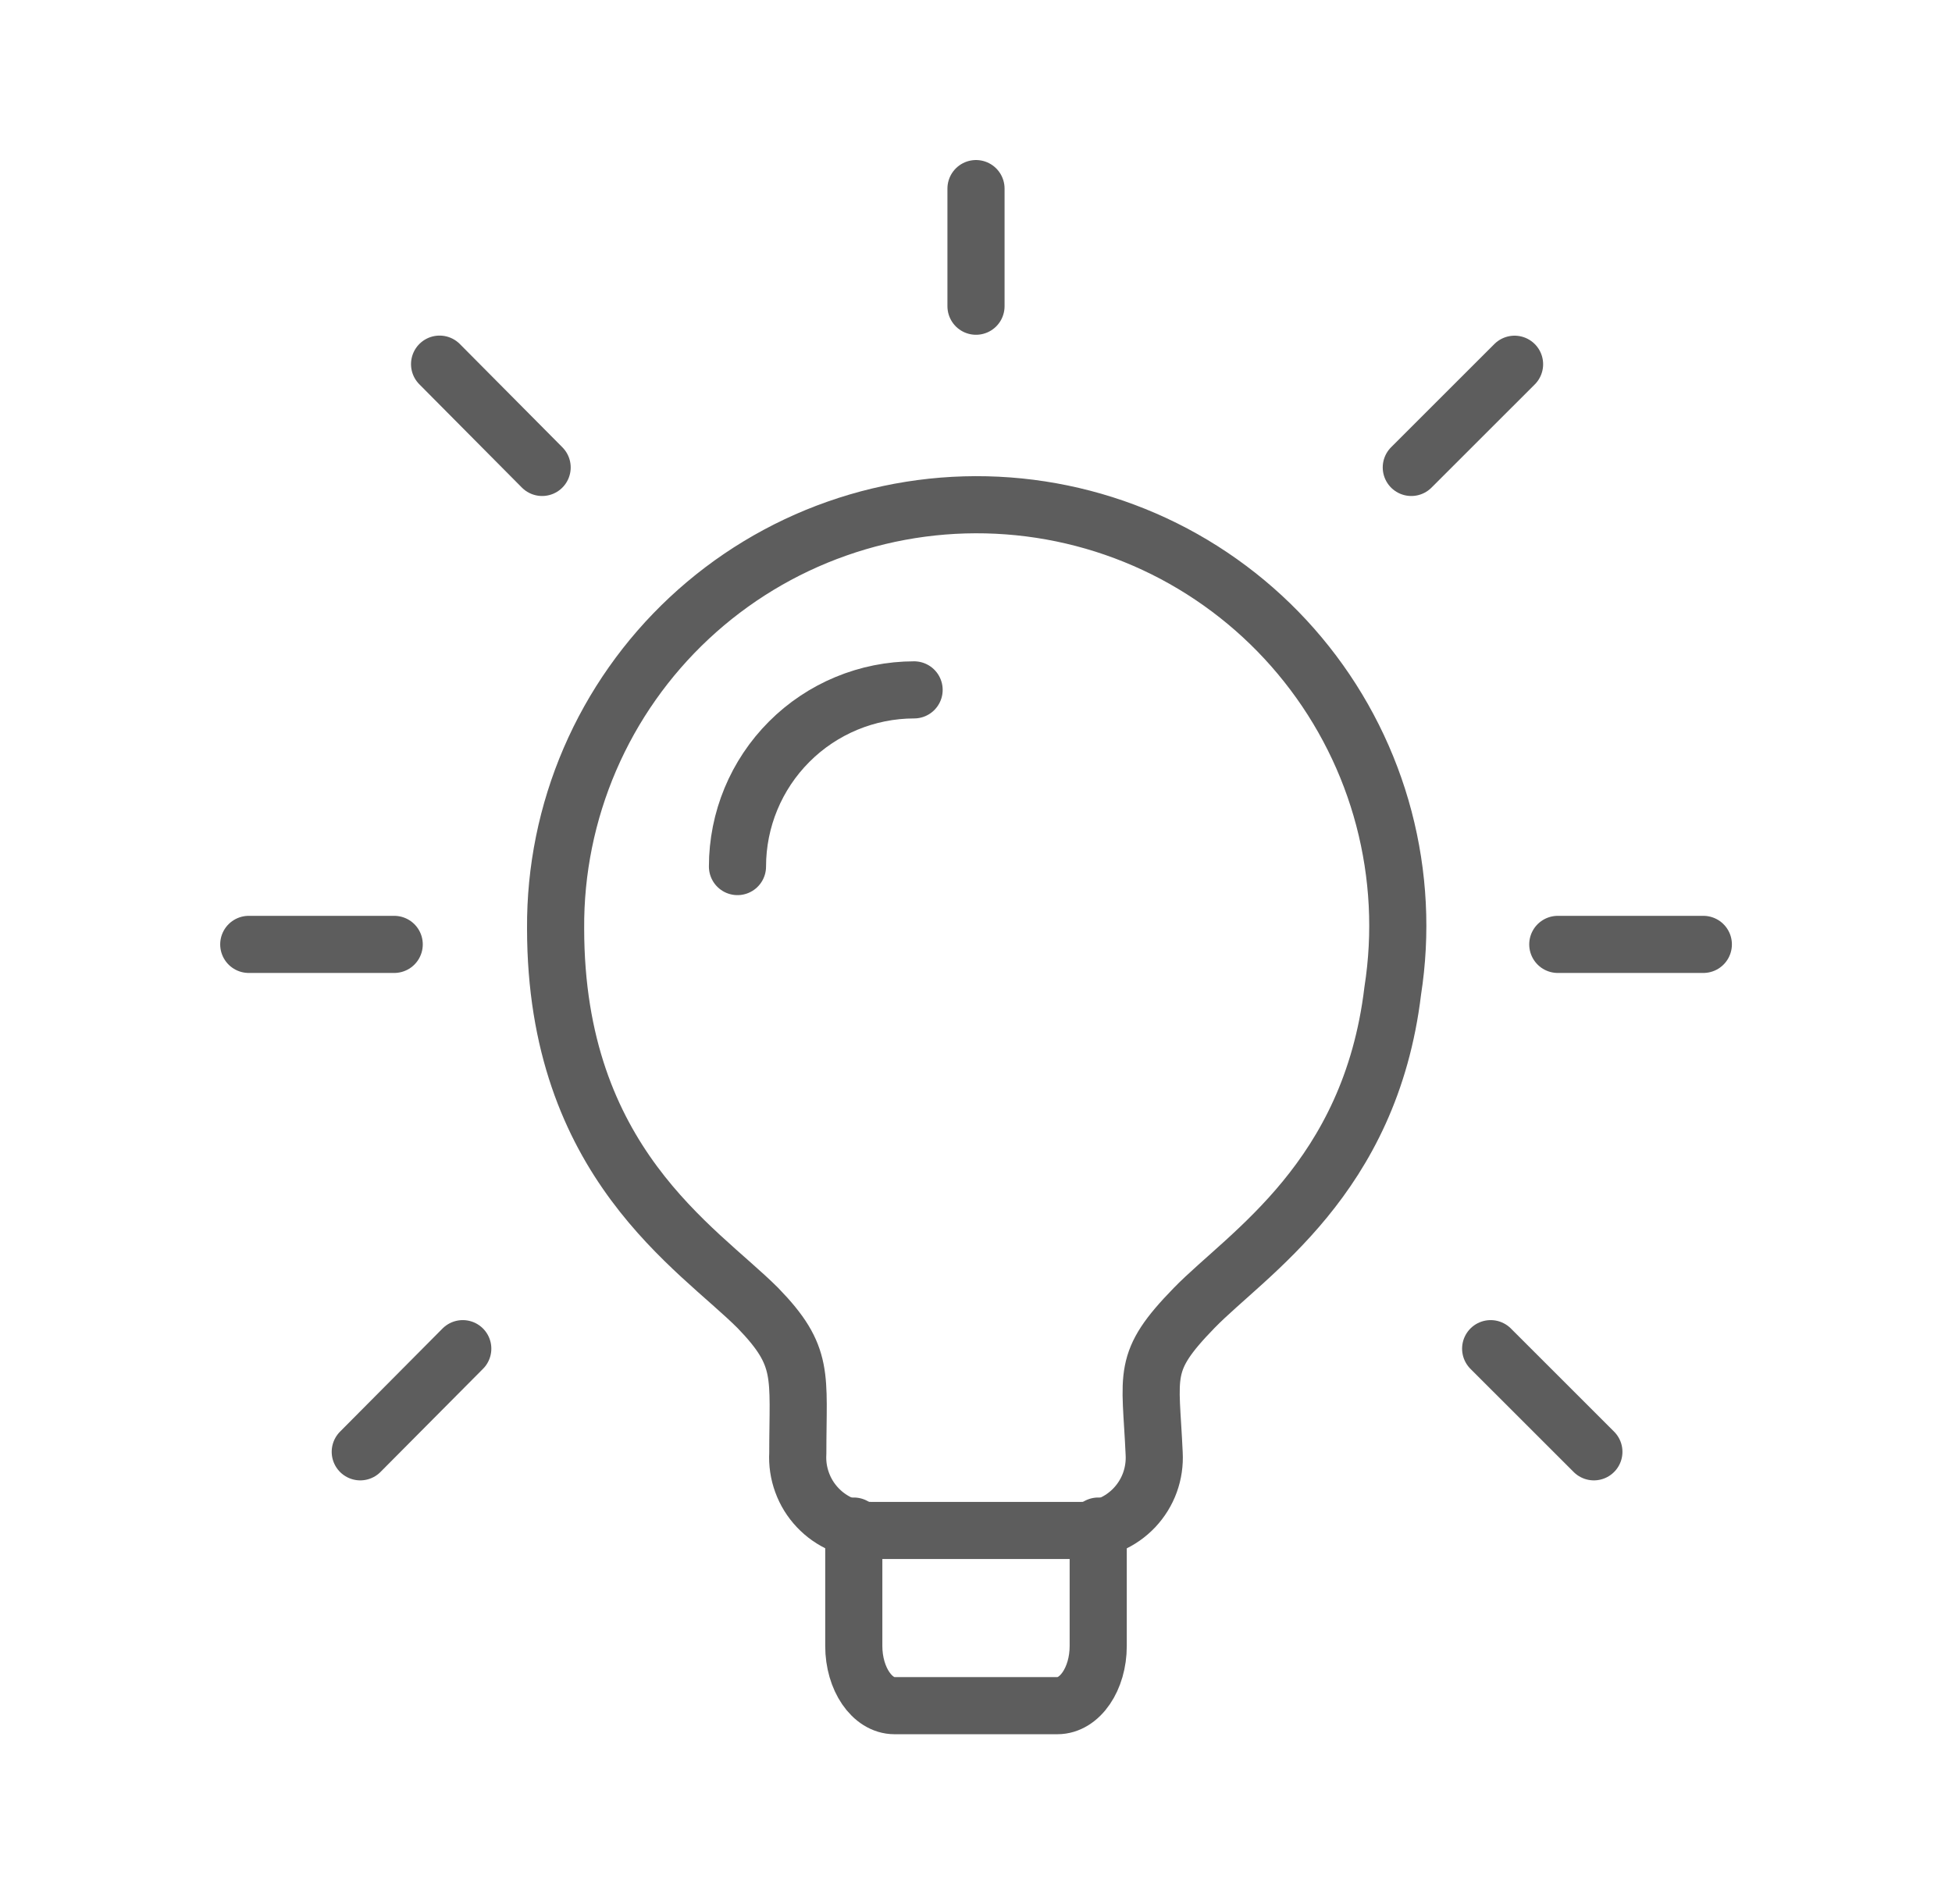<svg width="41" height="40" viewBox="0 0 41 40" fill="none" xmlns="http://www.w3.org/2000/svg">
    <g id="mage:light-bulb">
        <g id="Group">
            <path id="Vector"
                d="M29.253 20.817C28.78 24.758 26.198 26.333 25.083 27.477C23.967 28.623 24.167 28.852 24.242 30.533C24.254 30.741 24.224 30.95 24.153 31.146C24.082 31.342 23.971 31.521 23.828 31.673C23.685 31.824 23.513 31.945 23.321 32.027C23.13 32.11 22.924 32.152 22.715 32.152H18.285C18.077 32.151 17.871 32.108 17.68 32.026C17.488 31.943 17.316 31.823 17.173 31.671C17.03 31.52 16.919 31.341 16.848 31.145C16.776 30.949 16.745 30.741 16.757 30.533C16.757 28.883 16.91 28.5 15.917 27.477C14.65 26.21 11.67 24.422 11.67 19.503C11.662 18.282 11.908 17.072 12.391 15.95C12.874 14.828 13.585 13.818 14.478 12.984C15.371 12.15 16.427 11.51 17.579 11.105C18.732 10.699 19.955 10.537 21.174 10.628C22.392 10.719 23.578 11.061 24.658 11.633C25.737 12.206 26.686 12.995 27.445 13.953C28.204 14.91 28.757 16.014 29.068 17.195C29.379 18.377 29.442 19.61 29.253 20.817Z"
                stroke="#5D5D5D" stroke-width="1.2" stroke-linecap="round" stroke-linejoin="round" />
            <path id="Vector_2"
                d="M17.933 32.06V34.58C17.933 35.268 18.317 35.833 18.788 35.833H22.21C22.685 35.833 23.067 35.267 23.067 34.58V32.06M19.2 14.493C18.216 14.494 17.272 14.885 16.577 15.581C15.881 16.277 15.49 17.221 15.49 18.205M32.72 19.84H35.777M29.643 9.82L31.812 7.652M31.31 28.333L33.478 30.5M20.5 3.962V6.433M9.233 7.65L11.387 9.82M7.567 30.5L9.72 28.333M8.28 19.84H5.225"
                stroke="#5D5D5D" stroke-width="1.2" stroke-linecap="round" stroke-linejoin="round" />
        </g>
    </g>
</svg>